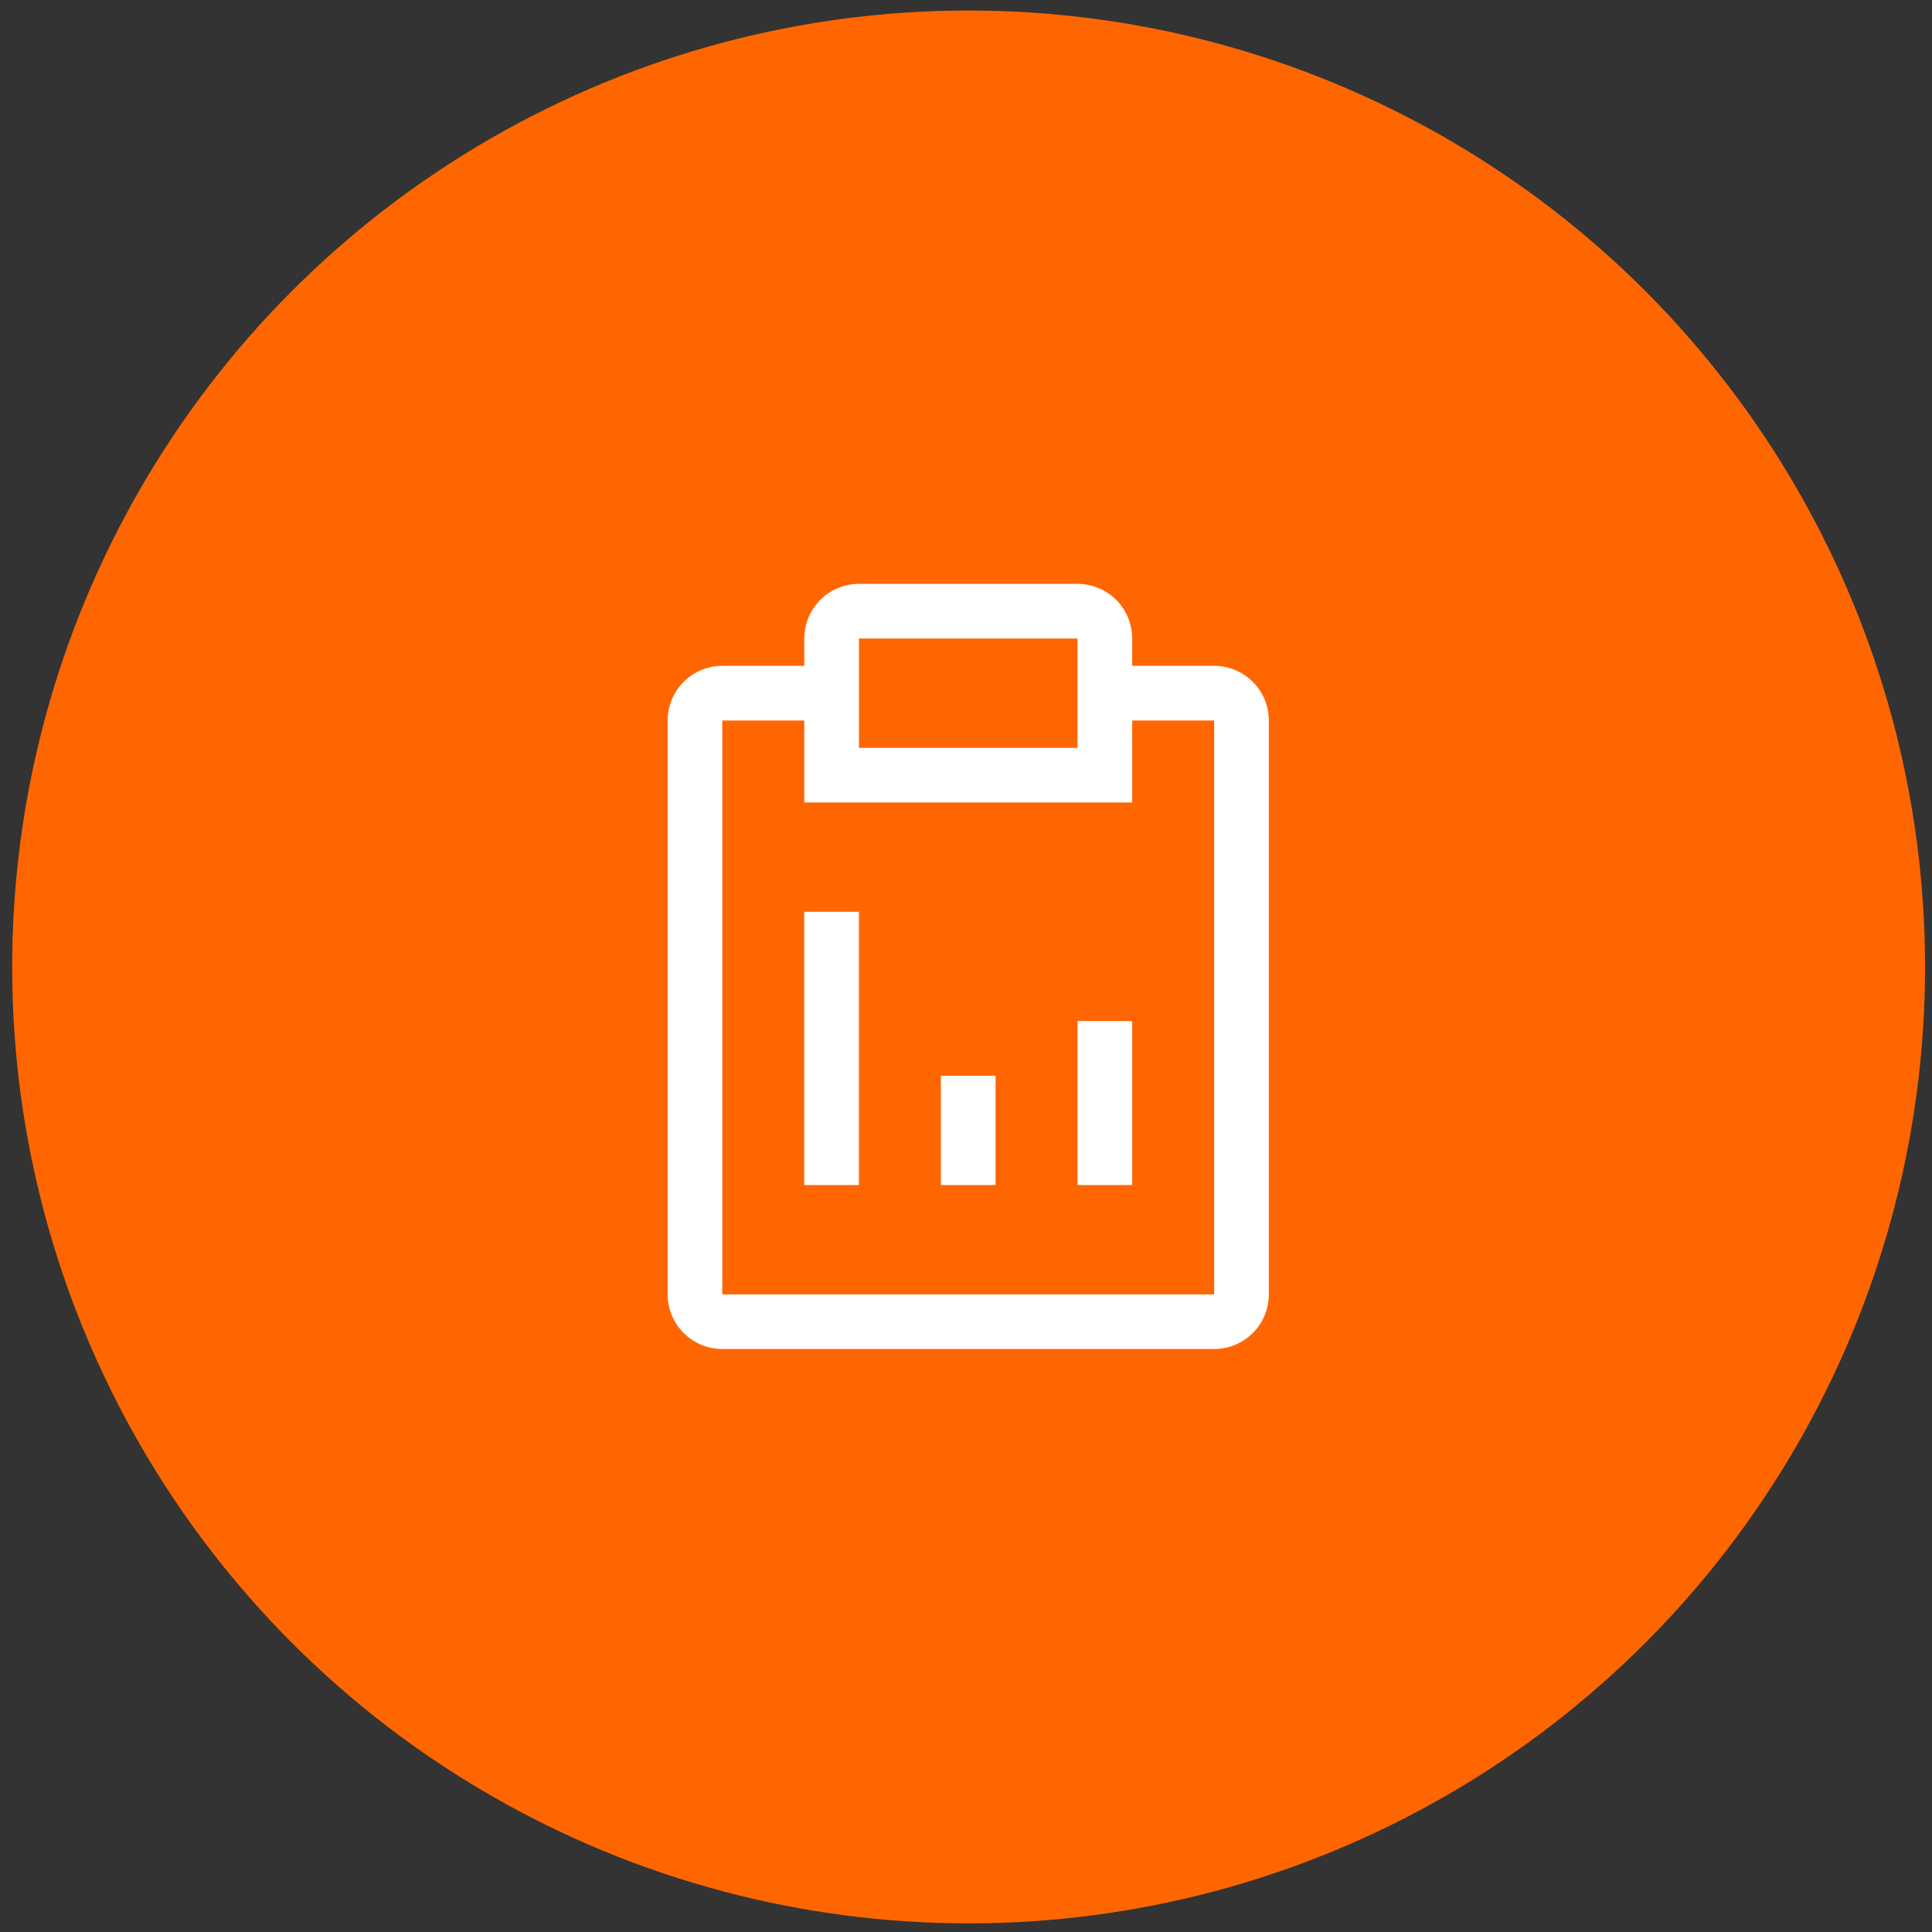 <svg width="101" height="101" viewBox="0 0 101 101" fill="none" xmlns="http://www.w3.org/2000/svg">
<rect x="0" y="0" width="101" height="101" fill="#333333" stroke="none"/>
<circle cx="50.637" cy="50.549" r="50" fill="#FF6600"/>
<path d="M49.188 56.237H52.045V61.952H49.188V56.237ZM56.331 53.38H59.188V61.952H56.331V53.38ZM42.045 47.666H44.902V61.952H42.045V47.666Z" fill="white"/>
<path d="M63.474 34.809H59.188V33.38C59.188 32.623 58.888 31.896 58.352 31.36C57.816 30.824 57.089 30.523 56.331 30.523H44.903C44.145 30.523 43.418 30.824 42.883 31.36C42.347 31.896 42.046 32.623 42.046 33.38V34.809H37.76C37.002 34.809 36.276 35.11 35.74 35.646C35.204 36.182 34.903 36.908 34.903 37.666V67.666C34.903 68.424 35.204 69.151 35.74 69.686C36.276 70.222 37.002 70.523 37.76 70.523H63.474C64.232 70.523 64.959 70.222 65.495 69.686C66.03 69.151 66.331 68.424 66.331 67.666V37.666C66.331 36.908 66.03 36.182 65.495 35.646C64.959 35.11 64.232 34.809 63.474 34.809ZM44.903 33.38H56.331V39.095H44.903V33.38ZM63.474 67.666H37.76V37.666H42.046V41.952H59.188V37.666H63.474V67.666Z" fill="white"/>
</svg>
